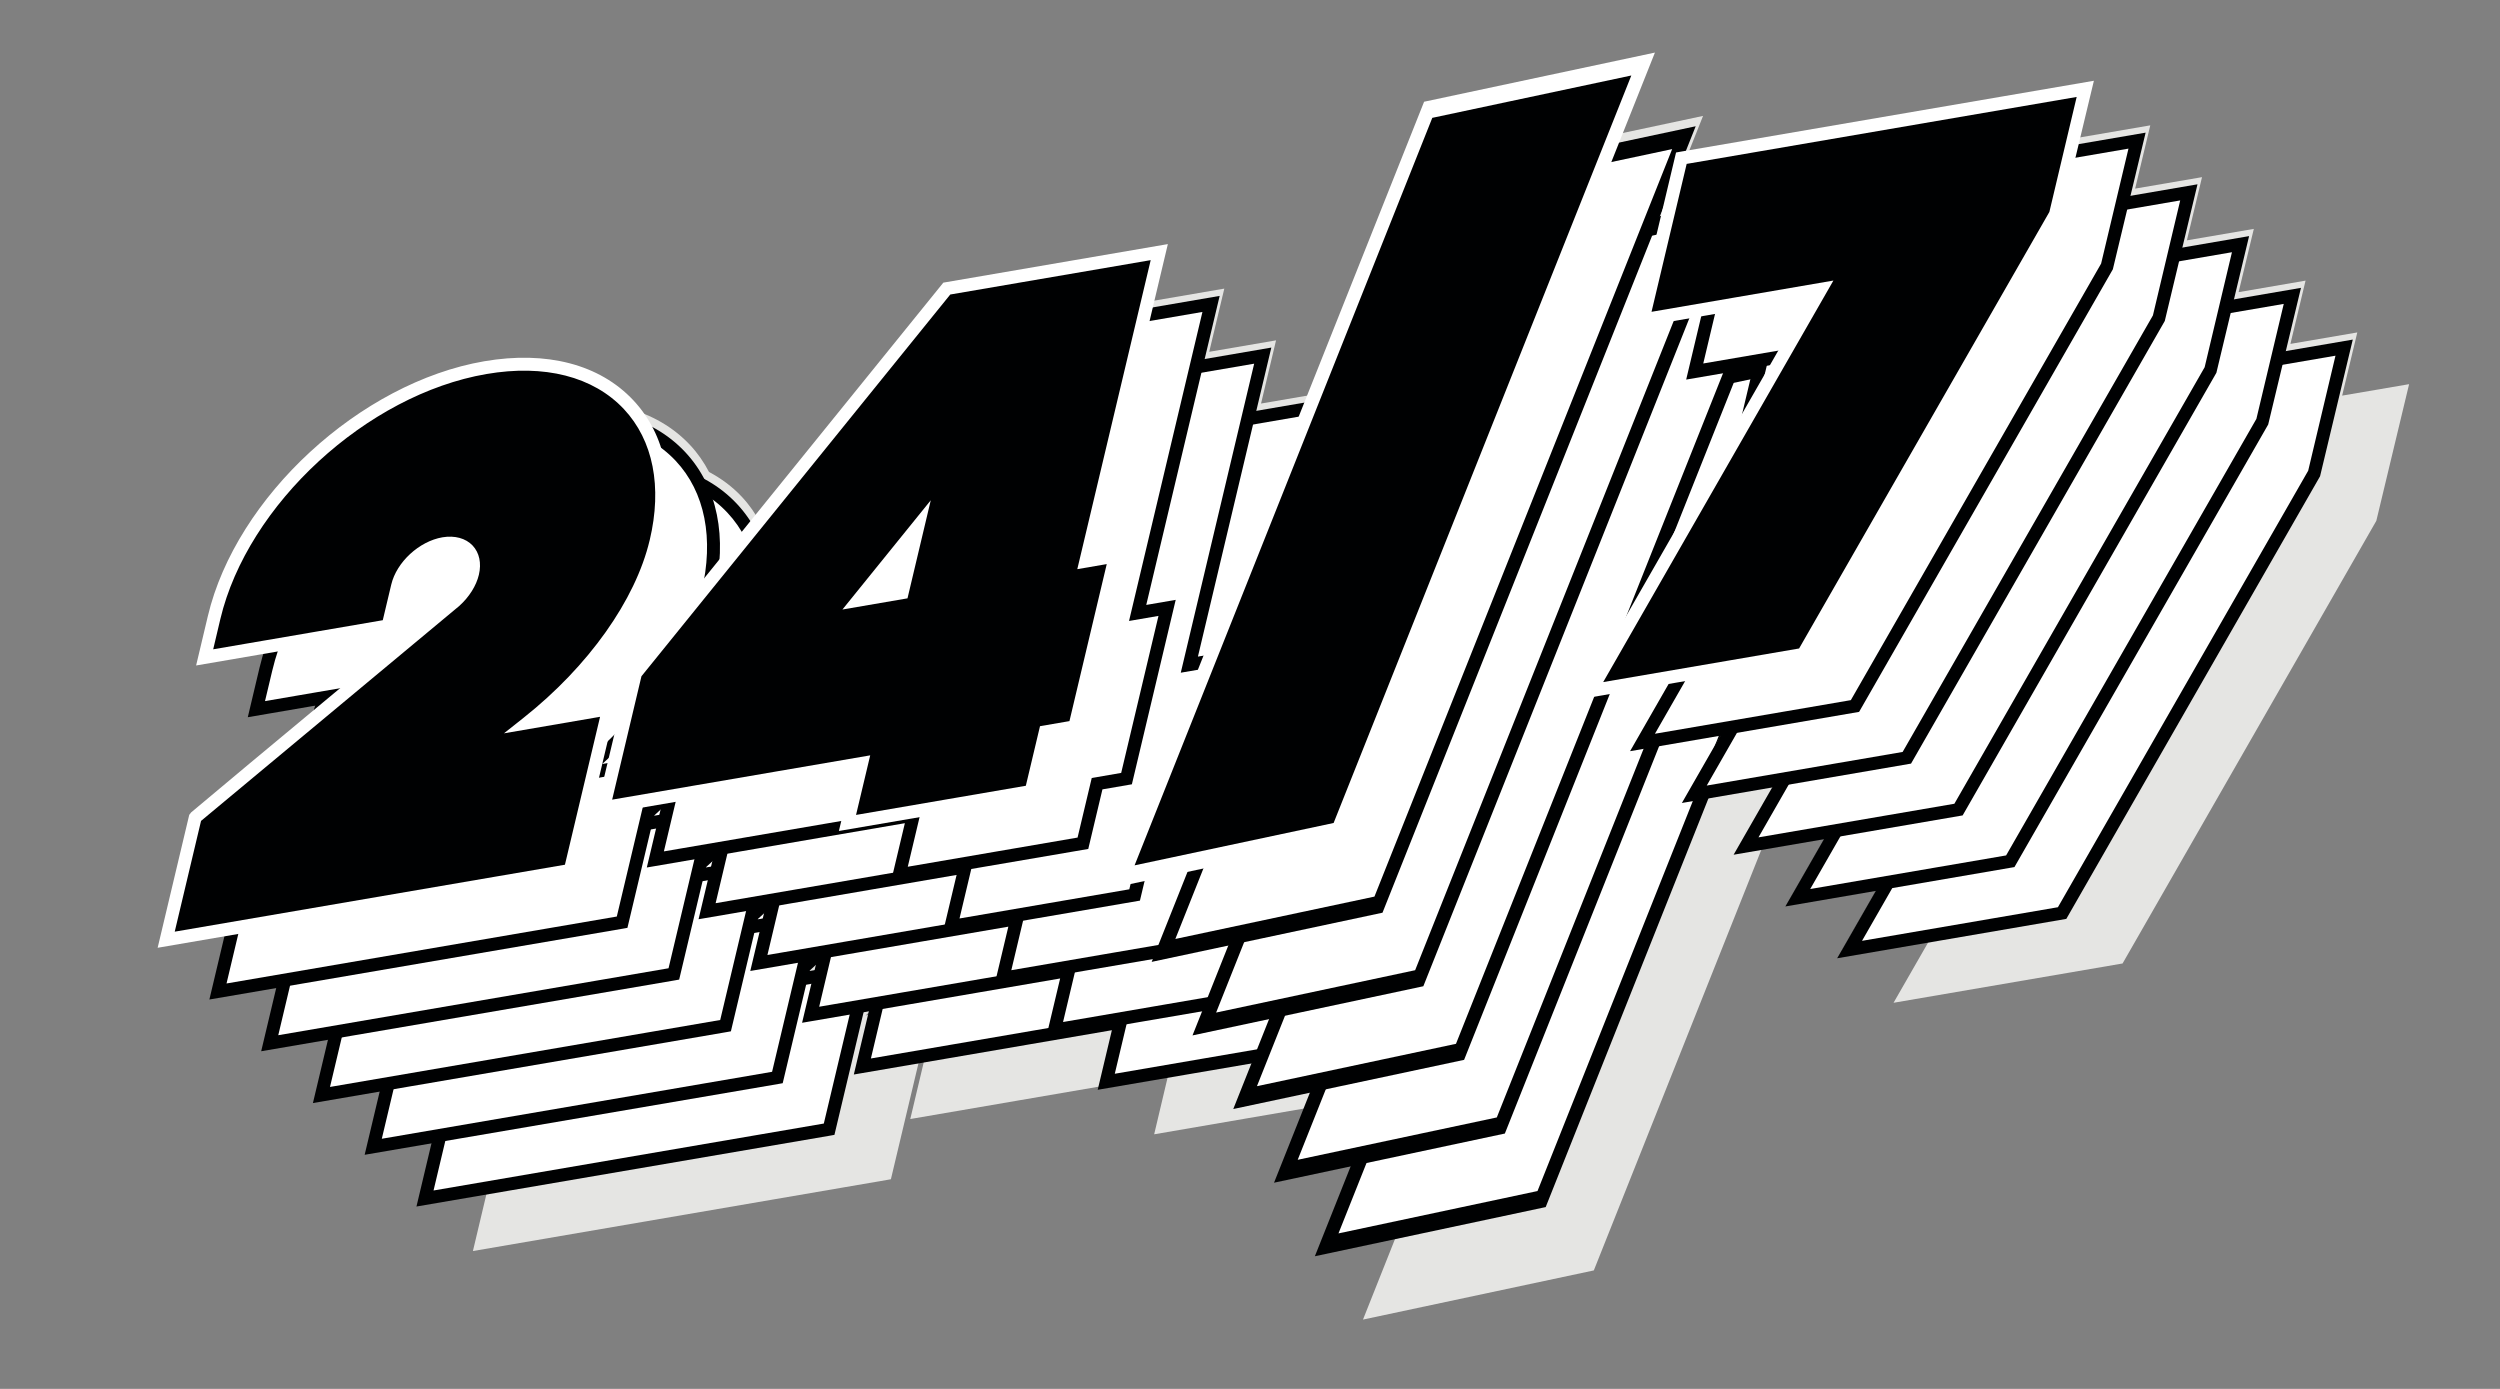 <?xml version="1.0" encoding="UTF-8"?>
<svg xmlns="http://www.w3.org/2000/svg" xmlns:xlink="http://www.w3.org/1999/xlink" version="1.1" id="_x2018_ëîé_x5F_1" x="0px" y="0px" viewBox="0 0 3600 2000" style="enable-background:new 0 0 3600 2000;" xml:space="preserve">
<rect x="0" y="0" width="3600" height="2000" fill="#808080" stroke="none"/>
<style type="text/css">
	.st0{fill:#E5E5E3;}
	.st1{clip-path:url(#SVGID_3_);}
	.st2{clip-path:url(#SVGID_7_);}
	.st3{clip-path:url(#SVGID_11_);}
	.st4{clip-path:url(#SVGID_15_);}
	.st5{clip-path:url(#SVGID_19_);}
	.st6{clip-path:url(#SVGID_23_);}
	.st7{clip-path:url(#SVGID_27_);}
	.st8{clip-path:url(#SVGID_31_);}
	.st9{clip-path:url(#SVGID_35_);}
	.st10{clip-path:url(#SVGID_39_);}
	.st11{clip-path:url(#SVGID_43_);}
	.st12{clip-path:url(#SVGID_47_);}
	.st13{fill:#FFFFFF;}
	.st14{fill:#000102;}
	.st15{clip-path:url(#SVGID_51_);}
	.st16{clip-path:url(#SVGID_55_);}
	.st17{clip-path:url(#SVGID_59_);}
	.st18{clip-path:url(#SVGID_63_);}
	.st19{clip-path:url(#SVGID_67_);}
	.st20{clip-path:url(#SVGID_71_);}
</style>
<g>
	<g>
		<path class="st0" d="M1366,1013.1c-13.5-14.4-29.4-26.1-47-35.5c-7.4-14.2-16.5-27.3-27.5-39c-13.5-14.4-29.4-26.1-47-35.5    c-7.4-14.2-16.5-27.3-27.5-39c-13.5-14.4-29.4-26.1-47-35.5c-7.4-14.2-16.5-27.3-27.5-39c-13.5-14.4-29.4-26.1-47-35.5    c-7.4-14.2-16.5-27.3-27.5-39c-13.5-14.4-29.4-26.1-47-35.5c-7.4-14.2-16.5-27.3-27.5-39c-48.5-51.6-124.7-71.6-214.6-56.2    C599.9,615,421.3,779.5,380.5,951.1l-16.9,71.1l97.2-16.7c-2,6.7-4.2,13.4-5.8,20.1l-16.9,71.2l97.2-16.7c-0.6,2-1.2,4-1.7,6.1    l-93.8,78l-83.4,69.8l-2.7,3.5l-45.5,191.4l96.2-16.5l-21.6,91l96.2-16.5l-21.6,91l96.2-16.5l-21.6,91.1L628,1636l-21.6,91    l96.2-16.5l-21.6,91l595.8-102.3l6.1-1.1l60-252.4l-96.2,16.5l0-0.2c82.3-72.8,141.6-161.8,161-243.1l0-0.2    C1427.4,1135.9,1412.6,1062.8,1366,1013.1z"></path>
		<g>
			<g>
				<defs>
					<path id="SVGID_1_" d="M1317.3,1152.8l0-0.1c40.1-168.6-69.9-280.7-245.7-250.6l0,0C896,932.2,721,1093.3,681,1261.9       l-13.6,57.4l264.2-45.3l13.6-57.3c6.8-28.6,36.5-55.9,66.3-61c29.8-5.1,48.5,13.9,41.7,42.5c-3.5,14.7-13,29-25.5,40.2       l-292.3,243.2l-0.9,0.2l-80.5,68l-0.4,1.5L612,1725.9l119.8-20.6l462.1-79.3l55.3-232.7l-116.5,20       C1219,1344.9,1294.3,1249.4,1317.3,1152.8z"></path>
				</defs>
				<defs>
					<path id="SVGID_2_" d="M599.7,1737.4l45.5-191.4l2.7-3.5l83.4-69.8l290.4-241.6c11.2-10,19.5-23,22.4-35.2       c2.5-10.4,0.9-19.3-4.4-24.9c-5.6-6-15.1-8.2-26.6-6.2c-26,4.4-52.9,29.2-58.8,54l-15,63.3L655,1330.9l16.9-71.1       c40.8-171.6,219.4-336.2,398.2-366.9c89.9-15.4,166.1,4.5,214.6,56.2c46.6,49.7,61.4,122.7,41.7,205.7l0,0.1       c-19.4,81.5-78.7,170.6-161.2,243.4l96.4-16.5l-60,252.4l-6.1,1.1L599.7,1737.4z M662.2,1554.8l-37.9,159.5l562-96.4l50.6-213       l-138.5,23.8l28.5-22.6c93.1-73.9,160.9-169.3,181.3-255.4l0,0c18.2-77,5-144-37.1-188.8c-44-47-114.3-64.9-197.8-50.6       C901.2,940.8,729.3,1099,690,1264l-10.4,43.7l244.2-41.9l12.2-51.3c7.7-32.4,40.1-62.3,73.8-68.1c17.7-2.9,33.4,1.3,43.3,11.9       c9.7,10.4,12.9,25.3,9,42c-3.8,16.1-13.9,32-28.3,45L662.2,1554.8z"></path>
				</defs>
				<use xlink:href="#SVGID_1_" style="overflow:visible;fill:#FFFFFF;"></use>
				<use xlink:href="#SVGID_2_" style="overflow:visible;fill:#000102;"></use>
				<clipPath id="SVGID_3_">
					<use xlink:href="#SVGID_1_" style="overflow:visible;"></use>
				</clipPath>
				<clipPath id="SVGID_4_" class="st1">
					<use xlink:href="#SVGID_2_" style="overflow:visible;"></use>
				</clipPath>
			</g>
			<g>
				<defs>
					<path id="SVGID_5_" d="M1242.8,1078.3l0-0.1c40.1-168.6-69.9-280.7-245.7-250.6l0,0c-175.7,30.2-350.6,191.2-390.7,359.8       l-13.6,57.4l264.2-45.3l13.6-57.3c6.8-28.6,36.5-55.9,66.3-61c29.8-5.1,48.5,13.9,41.7,42.5c-3.5,14.7-13,29-25.5,40.2       L660.8,1407l-0.9,0.2l-80.5,68l-0.4,1.5l-41.5,174.7l119.8-20.6l462.1-79.3l55.3-232.7l-116.5,20       C1144.5,1270.3,1219.8,1174.8,1242.8,1078.3z"></path>
				</defs>
				<defs>
					<path id="SVGID_6_" d="M525.1,1662.9l45.5-191.4l2.7-3.5l83.4-69.8l290.4-241.6c11.2-10,19.5-23,22.4-35.2       c2.5-10.4,0.9-19.3-4.4-24.9c-5.6-6-15.1-8.3-26.6-6.2c-26,4.4-52.9,29.2-58.8,54l-15,63.3l-284.2,48.8l16.9-71.2       c40.8-171.6,219.4-336.1,398.2-366.8c89.9-15.4,166.1,4.5,214.6,56.2c46.6,49.7,61.4,122.7,41.7,205.8l0,0.1       c-19.4,81.5-78.7,170.6-161.2,243.4l96.4-16.5l-60,252.4l-6.1,1.1L525.1,1662.9z M587.7,1480.3l-37.9,159.5l562-96.4l50.6-213       l-138.5,23.7l28.5-22.6c93.1-73.8,160.9-169.3,181.3-255.4l0.1-0.3c18.2-76.6,5-143.6-37.2-188.6       c-44.1-46.9-114.3-64.9-197.8-50.5c-172.1,29.5-344,187.8-383.2,352.8l-10.4,43.7l244.2-41.9l12.2-51.3       c7.7-32.4,40.1-62.3,73.8-68.1c17.7-2.9,33.5,1.3,43.3,11.9c9.8,10.4,12.9,25.3,9,42c-3.8,16.1-13.9,32-28.3,45L587.7,1480.3z"></path>
				</defs>
				<use xlink:href="#SVGID_5_" style="overflow:visible;fill:#FFFFFF;"></use>
				<use xlink:href="#SVGID_6_" style="overflow:visible;fill:#000102;"></use>
				<clipPath id="SVGID_7_">
					<use xlink:href="#SVGID_5_" style="overflow:visible;"></use>
				</clipPath>
				<clipPath id="SVGID_8_" class="st2">
					<use xlink:href="#SVGID_6_" style="overflow:visible;"></use>
				</clipPath>
			</g>
			<g>
				<defs>
					<path id="SVGID_9_" d="M1168.2,1003.7l0-0.1c40.1-168.6-69.9-280.7-245.7-250.6l0,0C746.9,783.1,572,944.2,531.9,1112.8       l-13.6,57.4l264.2-45.3l13.6-57.3c6.8-28.6,36.5-55.9,66.3-61c29.8-5.1,48.5,13.9,41.7,42.5c-3.5,14.7-13,29-25.5,40.2       l-292.3,243.2l-0.9,0.2l-80.5,68l-0.4,1.5l-41.5,174.7l119.8-20.6l462.1-79.3l55.3-232.7l-116.5,20       C1069.9,1195.8,1145.3,1100.3,1168.2,1003.7z"></path>
				</defs>
				<defs>
					<path id="SVGID_10_" d="M450.6,1588.4l45.5-191.4l2.7-3.5l83.4-69.8l290.4-241.6c11.2-10.1,19.5-23,22.4-35.2       c2.5-10.4,0.9-19.2-4.4-24.9c-5.6-6-15.1-8.2-26.6-6.2c-26,4.4-52.9,29.2-58.8,54l-15,63.3l-284.2,48.8l16.9-71.1       C563.6,939,742.3,774.5,921,743.8c89.9-15.4,166.1,4.5,214.6,56.2c46.6,49.7,61.4,122.7,41.7,205.7l0,0.1       c-19.4,81.5-78.7,170.6-161.2,243.4l96.4-16.5l-60,252.4l-6.1,1.1L450.6,1588.4z M513.1,1405.7l-37.9,159.5l561.9-96.4       l50.6-213l-138.5,23.8l28.5-22.6c93.1-73.8,160.9-169.3,181.3-255.4l0.1-0.3c18.2-76.6,5-143.6-37.2-188.6       c-44.1-46.9-114.3-64.9-197.9-50.5C752.1,791.7,580.2,950,541,1114.9l-10.4,43.7l244.2-41.9l12.2-51.3       c7.7-32.4,40.1-62.3,73.8-68.1c17.6-2.9,33.4,1.3,43.4,11.9c9.7,10.4,12.9,25.3,9,42c-3.8,16-13.9,32-28.3,45L513.1,1405.7z"></path>
				</defs>
				<use xlink:href="#SVGID_9_" style="overflow:visible;fill:#FFFFFF;"></use>
				<use xlink:href="#SVGID_10_" style="overflow:visible;fill:#000102;"></use>
				<clipPath id="SVGID_11_">
					<use xlink:href="#SVGID_9_" style="overflow:visible;"></use>
				</clipPath>
				<clipPath id="SVGID_12_" class="st3">
					<use xlink:href="#SVGID_10_" style="overflow:visible;"></use>
				</clipPath>
			</g>
			<g>
				<defs>
					<path id="SVGID_13_" d="M1093.7,929.2l0-0.1c40.1-168.6-69.9-280.7-245.7-250.6l0,0c-175.7,30.2-350.6,191.2-390.7,359.8       l-13.6,57.4l264.2-45.3l13.6-57.3c6.8-28.6,36.5-55.9,66.3-61c29.8-5.1,48.5,13.9,41.7,42.5c-3.5,14.7-13,29-25.5,40.2       l-292.3,243.2l-0.9,0.2l-80.5,68l-0.4,1.5l-41.5,174.7l119.8-20.6l462.1-79.3l55.3-232.7l-116.5,20       C995.4,1121.3,1070.7,1025.8,1093.7,929.2z"></path>
				</defs>
				<defs>
					<path id="SVGID_14_" d="M376.1,1513.8l45.5-191.4l2.7-3.5l83.4-69.8l290.4-241.6c11.2-10,19.5-23,22.4-35.2       c2.5-10.4,0.9-19.3-4.4-24.9c-5.6-6-15.1-8.2-26.6-6.2c-26,4.4-52.9,29.2-58.8,54l-15,63.3l-284.2,48.8l16.9-71.1       C489.1,864.5,667.7,700,846.5,669.3c89.9-15.4,166.1,4.5,214.6,56.2c46.6,49.7,61.4,122.7,41.7,205.7l0,0.1       c-19.4,81.5-78.7,170.6-161.2,243.4l96.4-16.5l-60,252.4l-6.1,1.1L376.1,1513.8z M438.6,1331.2l-37.9,159.5l562-96.4l50.6-213       l-138.5,23.8l28.5-22.6c93.1-73.9,160.9-169.3,181.3-255.4l0,0c18.2-77,5-144-37.1-188.8c-44-47-114.3-64.9-197.8-50.6       c-172.1,29.5-344,187.8-383.2,352.8l-10.4,43.7l244.2-41.9l12.2-51.3c7.7-32.4,40.1-62.3,73.8-68.1       c17.7-2.9,33.4,1.3,43.3,11.9c9.7,10.4,12.9,25.3,9,42c-3.8,16.1-13.9,32-28.3,45L438.6,1331.2z"></path>
				</defs>
				<use xlink:href="#SVGID_13_" style="overflow:visible;fill:#FFFFFF;"></use>
				<use xlink:href="#SVGID_14_" style="overflow:visible;fill:#000102;"></use>
				<clipPath id="SVGID_15_">
					<use xlink:href="#SVGID_13_" style="overflow:visible;"></use>
				</clipPath>
				<clipPath id="SVGID_16_" class="st4">
					<use xlink:href="#SVGID_14_" style="overflow:visible;"></use>
				</clipPath>
			</g>
			<g>
				<defs>
					<path id="SVGID_17_" d="M1019.2,854.7l0-0.1c40.1-168.6-69.9-280.7-245.7-250.6l0,0c-175.7,30.2-350.6,191.2-390.7,359.8       l-13.6,57.4l264.2-45.3l13.6-57.3c6.8-28.6,36.5-55.9,66.3-61c29.8-5.1,48.5,13.9,41.7,42.5c-3.5,14.7-13,29-25.5,40.2       l-292.3,243.2l-0.9,0.2l-80.5,68l-0.4,1.5l-41.5,174.7l119.8-20.6l462.1-79.3l55.3-232.7l-116.5,20       C920.9,1046.7,996.2,951.2,1019.2,854.7z"></path>
				</defs>
				<defs>
					<path id="SVGID_18_" d="M301.5,1439.3l45.5-191.4l2.7-3.5l83.4-69.8L723.5,933c11.2-10,19.5-23,22.4-35.2       c2.5-10.4,0.9-19.3-4.4-24.9c-5.6-6-15.1-8.3-26.6-6.2c-26,4.4-52.9,29.2-58.8,54L641,984l-284.2,48.8l16.9-71.2       C414.6,790,593.2,625.4,772,594.7c89.9-15.4,166.1,4.5,214.6,56.2c46.6,49.7,61.4,122.7,41.7,205.8l0,0.1       c-19.4,81.5-78.7,170.6-161.2,243.4l96.4-16.5l-60,252.4l-6.1,1.1L301.5,1439.3z M364.1,1256.7l-37.9,159.5l562-96.4l50.6-213       l-138.5,23.7l28.5-22.6c93.1-73.8,160.9-169.3,181.3-255.4l0.1-0.3c18.2-76.6,5-143.6-37.2-188.6       c-44.1-46.9-114.3-64.9-197.8-50.5c-172.1,29.5-344,187.8-383.2,352.8l-10.4,43.7l244.2-41.9l12.2-51.3       c7.7-32.4,40.1-62.3,73.8-68.1c17.7-2.9,33.5,1.3,43.3,11.9c9.8,10.4,12.9,25.3,9,42c-3.8,16.1-13.9,32-28.3,45L364.1,1256.7z"></path>
				</defs>
				<use xlink:href="#SVGID_17_" style="overflow:visible;fill:#FFFFFF;"></use>
				<use xlink:href="#SVGID_18_" style="overflow:visible;fill:#000102;"></use>
				<clipPath id="SVGID_19_">
					<use xlink:href="#SVGID_17_" style="overflow:visible;"></use>
				</clipPath>
				<clipPath id="SVGID_20_" class="st5">
					<use xlink:href="#SVGID_18_" style="overflow:visible;"></use>
				</clipPath>
			</g>
			<g>
				<defs>
					<path id="SVGID_21_" d="M944.6,780.1l0-0.1c40.1-168.6-69.9-280.7-245.7-250.6l0,0c-175.7,30.2-350.6,191.2-390.7,359.8       l-13.6,57.4l264.2-45.3l13.6-57.3c6.8-28.6,36.5-55.9,66.3-61s48.5,13.9,41.7,42.5c-3.5,14.7-13,29-25.5,40.2l-292.3,243.2       l-0.9,0.2l-80.5,68l-0.4,1.5l-41.5,174.7l119.8-20.6l462.1-79.3l55.3-232.7l-116.5,20C846.3,972.2,921.7,876.7,944.6,780.1z"></path>
				</defs>
				<defs>
					<path id="SVGID_22_" d="M227,1364.8l45.5-191.4l2.7-3.5l83.4-69.8L649,858.5c11.2-10.1,19.5-23,22.4-35.2       c2.5-10.4,0.9-19.2-4.4-24.9c-5.6-6-15.1-8.2-26.6-6.2c-26,4.4-52.9,29.2-58.8,54l-15,63.3l-284.2,48.8l16.9-71.1       C340,715.4,518.7,550.9,697.4,520.2c89.9-15.4,166.1,4.5,214.6,56.2c46.6,49.7,61.4,122.7,41.7,205.7l0,0.1       c-19.4,81.5-78.7,170.6-161.2,243.4l96.4-16.5l-60,252.4l-6.1,1.1L227,1364.8z M289.5,1182.1l-37.9,159.5l561.9-96.4l50.6-213       L725.7,1056l28.5-22.6c93.1-73.8,160.9-169.3,181.3-255.4l0.1-0.3c18.2-76.6,5-143.6-37.2-188.6       c-44.1-46.9-114.3-64.9-197.9-50.5c-172.1,29.5-344,187.8-383.2,352.8L307,935l244.2-41.9l12.2-51.3       c7.7-32.4,40.1-62.3,73.8-68.1c17.6-2.9,33.4,1.3,43.4,11.9c9.7,10.4,12.9,25.3,9,42c-3.8,16-13.9,32-28.3,45L289.5,1182.1z"></path>
				</defs>
				<use xlink:href="#SVGID_21_" style="overflow:visible;fill:#000102;"></use>
				<use xlink:href="#SVGID_22_" style="overflow:visible;fill:#FFFFFF;"></use>
				<clipPath id="SVGID_23_">
					<use xlink:href="#SVGID_21_" style="overflow:visible;"></use>
				</clipPath>
				<clipPath id="SVGID_24_" class="st6">
					<use xlink:href="#SVGID_22_" style="overflow:visible;"></use>
				</clipPath>
			</g>
		</g>
	</g>
	<g>
		<polygon class="st0" points="2135.6,788.2 2039.5,804.7 2061.1,713.7 1964.9,730.2 1986.6,639.2 1890.4,655.7 1912,564.6     1815.9,581.1 1837.5,490.1 1741.3,506.6 1763,415.6 1439.6,471.1 995.9,1019.4 991.2,1015 938.1,1238.7 1034.3,1222.2     1012.6,1313.3 1108.8,1296.8 1087.2,1387.8 1183.3,1371.3 1161.7,1462.3 1257.9,1445.8 1236.2,1536.9 1332.4,1520.4     1310.8,1611.4 1682.3,1547.6 1662,1633.4 1946.4,1584.5 1966.8,1498.8 2009.2,1491.5 2072.3,1226 2029.9,1233.2   "></polygon>
		<g>
			<g>
				<defs>
					<path id="SVGID_25_" d="M1978.7,1173.4l-42.4,7.3l105.7-445l-306,52.5l-447.8,553.4l-0.3-0.3l-46.2,194.3l371.6-63.8       l-20.4,85.8l264.5-45.4l20.4-85.8l42.4-7.3L1978.7,1173.4z M1608.6,1237l85.9-106.2l-22.6,95.3L1608.6,1237z"></path>
				</defs>
				<defs>
					<path id="SVGID_26_" d="M1580.7,1569.3l20.4-85.8l-371.6,63.8l53.2-223.7l4.7,4.4L1731,779.7l323.3-55.5l-105.7,445l42.4-7.3       l-63.1,265.6l-42.4,7.3l-20.4,85.8L1580.7,1569.3z M1625.7,1460.4l-20.4,85.8l244.5-42l20.4-85.8l42.4-7.3l53.7-226.1       l-42.4,7.3l105.7-445l-288.6,49.5l-444.7,549.7l-42.2,177.7L1625.7,1460.4z M1585.8,1250.4l127.2-157.3l-33.5,141.2       L1585.8,1250.4z M1675.9,1168.6l-44.5,55.1l32.8-5.6L1675.9,1168.6z"></path>
				</defs>
				<use xlink:href="#SVGID_25_" style="overflow:visible;fill:#FFFFFF;"></use>
				<use xlink:href="#SVGID_26_" style="overflow:visible;fill:#000102;"></use>
				<clipPath id="SVGID_27_">
					<use xlink:href="#SVGID_25_" style="overflow:visible;"></use>
				</clipPath>
				<clipPath id="SVGID_28_" class="st7">
					<use xlink:href="#SVGID_26_" style="overflow:visible;"></use>
				</clipPath>
			</g>
			<g>
				<defs>
					<path id="SVGID_29_" d="M1904.2,1098.9l-42.4,7.3l105.7-445l-306,52.5l-447.8,553.4l-0.3-0.3l-46.2,194.3l371.6-63.8       l-20.4,85.8l264.5-45.4l20.4-85.8l42.4-7.3L1904.2,1098.9z M1534,1162.4l85.9-106.2l-22.6,95.3L1534,1162.4z"></path>
				</defs>
				<defs>
					<path id="SVGID_30_" d="M1506.2,1494.8l20.4-85.8l-371.6,63.8l53.3-224.3l4.8,4.8l443.5-548.1l323.3-55.5l-105.7,445l42.4-7.3       l-63.1,265.6l-42.4,7.3l-20.4,85.8L1506.2,1494.8z M1551.2,1385.9l-20.4,85.8l244.5-42l20.4-85.8l42.4-7.3l53.7-226.1       l-42.4,7.3l105.7-445l-288.6,49.5L1221.8,1272l-42.2,177.7L1551.2,1385.9z M1511.2,1175.8l127.2-157.2l-33.6,141.2       L1511.2,1175.8z M1601.4,1094l-44.6,55.1l32.8-5.6L1601.4,1094z"></path>
				</defs>
				<use xlink:href="#SVGID_29_" style="overflow:visible;fill:#FFFFFF;"></use>
				<use xlink:href="#SVGID_30_" style="overflow:visible;fill:#000102;"></use>
				<clipPath id="SVGID_31_">
					<use xlink:href="#SVGID_29_" style="overflow:visible;"></use>
				</clipPath>
				<clipPath id="SVGID_32_" class="st8">
					<use xlink:href="#SVGID_30_" style="overflow:visible;"></use>
				</clipPath>
			</g>
			<g>
				<defs>
					<path id="SVGID_33_" d="M1829.6,1024.4l-42.4,7.3l105.7-445l-306,52.5l-447.8,553.4l-0.3-0.3l-46.2,194.3l371.6-63.8       l-20.4,85.8l264.5-45.4l20.4-85.8l42.4-7.3L1829.6,1024.4z M1459.5,1087.9l85.9-106.2l-22.6,95.3L1459.5,1087.9z"></path>
				</defs>
				<defs>
					<path id="SVGID_34_" d="M1431.6,1420.2l20.4-85.8l-371.6,63.8l53.2-223.7l4.7,4.4L1582,630.6l323.3-55.5l-105.7,445l42.4-7.3       l-63.1,265.6l-42.4,7.3l-20.4,85.8L1431.6,1420.2z M1476.7,1311.3l-20.4,85.8l244.5-42l20.4-85.8l42.4-7.3l53.7-226.1       l-42.4,7.3l105.7-445L1592,647.8l-444.7,549.7l-42.2,177.7L1476.7,1311.3z M1436.7,1101.3L1563.9,944l-33.5,141.2       L1436.7,1101.3z M1526.9,1019.5l-44.6,55.1l32.8-5.6L1526.9,1019.5z"></path>
				</defs>
				<use xlink:href="#SVGID_33_" style="overflow:visible;fill:#FFFFFF;"></use>
				<use xlink:href="#SVGID_34_" style="overflow:visible;fill:#000102;"></use>
				<clipPath id="SVGID_35_">
					<use xlink:href="#SVGID_33_" style="overflow:visible;"></use>
				</clipPath>
				<clipPath id="SVGID_36_" class="st9">
					<use xlink:href="#SVGID_34_" style="overflow:visible;"></use>
				</clipPath>
			</g>
			<g>
				<defs>
					<path id="SVGID_37_" d="M1755.1,949.8l-42.4,7.3l105.7-445l-306,52.5l-447.8,553.4l-0.3-0.3l-46.2,194.3l371.6-63.8l-20.4,85.8       l264.5-45.4l20.4-85.8l42.4-7.3L1755.1,949.8z M1385,1013.4l85.9-106.2l-22.6,95.3L1385,1013.4z"></path>
				</defs>
				<defs>
					<path id="SVGID_38_" d="M1357.1,1345.7l20.4-85.8l-371.6,63.8L1059,1100l4.7,4.4l443.7-548.4l323.3-55.5l-105.7,445l42.4-7.3       l-63.1,265.6l-42.4,7.3l-20.4,85.8L1357.1,1345.7z M1402.1,1236.8l-20.4,85.8l244.5-42l20.4-85.8l42.4-7.3l53.7-226.1       l-42.4,7.3l105.7-445l-288.6,49.5l-444.7,549.7l-42.2,177.7L1402.1,1236.8z M1362.2,1026.8l127.2-157.3l-33.5,141.2       L1362.2,1026.8z M1452.3,945l-44.5,55.1l32.8-5.6L1452.3,945z"></path>
				</defs>
				<use xlink:href="#SVGID_37_" style="overflow:visible;fill:#FFFFFF;"></use>
				<use xlink:href="#SVGID_38_" style="overflow:visible;fill:#000102;"></use>
				<clipPath id="SVGID_39_">
					<use xlink:href="#SVGID_37_" style="overflow:visible;"></use>
				</clipPath>
				<clipPath id="SVGID_40_" class="st10">
					<use xlink:href="#SVGID_38_" style="overflow:visible;"></use>
				</clipPath>
			</g>
			<g>
				<defs>
					<path id="SVGID_41_" d="M1680.6,875.3l-42.4,7.3l105.7-445l-306,52.5l-447.8,553.4l-0.3-0.3l-46.2,194.3l371.6-63.8l-20.4,85.8       l264.5-45.4l20.4-85.8l42.4-7.3L1680.6,875.3z M1310.4,938.8l85.9-106.2l-22.6,95.3L1310.4,938.8z"></path>
				</defs>
				<defs>
					<path id="SVGID_42_" d="M1282.6,1271.2l20.4-85.8l-371.6,63.8l53.3-224.3l4.8,4.8l443.5-548.1l323.3-55.5l-105.7,445l42.4-7.3       l-63.1,265.6l-42.4,7.3l-20.4,85.8L1282.6,1271.2z M1327.6,1162.3l-20.4,85.8l244.5-42l20.4-85.8l42.4-7.3l53.7-226.1       l-42.4,7.3l105.7-445L1443,498.7l-444.8,549.7L956,1226L1327.6,1162.3z M1287.6,952.2L1414.9,795l-33.6,141.2L1287.6,952.2z        M1377.8,870.4l-44.6,55.1l32.8-5.6L1377.8,870.4z"></path>
				</defs>
				<use xlink:href="#SVGID_41_" style="overflow:visible;fill:#FFFFFF;"></use>
				<use xlink:href="#SVGID_42_" style="overflow:visible;fill:#000102;"></use>
				<clipPath id="SVGID_43_">
					<use xlink:href="#SVGID_41_" style="overflow:visible;"></use>
				</clipPath>
				<clipPath id="SVGID_44_" class="st11">
					<use xlink:href="#SVGID_42_" style="overflow:visible;"></use>
				</clipPath>
			</g>
			<g>
				<defs>
					<path id="SVGID_45_" d="M1606,800.8l-42.4,7.3l105.7-445l-306,52.5L915.6,969l-0.3-0.3l-46.2,194.3l371.6-63.8l-20.4,85.8       l264.5-45.4l20.4-85.8l42.4-7.3L1606,800.8z M1235.9,864.3l85.9-106.2l-22.6,95.3L1235.9,864.3z"></path>
				</defs>
				<defs>
					<path id="SVGID_46_" d="M1208,1196.6l20.4-85.8l-371.6,63.8l49.7-209L1358.4,407l323.3-55.5l-105.7,445l42.4-7.3l-63.1,265.6       l-42.4,7.3l-20.4,85.8L1208,1196.6z M1253.1,1087.7l-20.4,85.8l244.5-42l20.4-85.8l42.4-7.3l53.7-226.1l-42.4,7.3l105.7-445       l-288.6,49.5L923.7,973.8l-42.2,177.7L1253.1,1087.7z M1213.1,877.7l127.2-157.3l-33.5,141.2L1213.1,877.7z M1303.3,795.9       l-44.6,55.1l32.8-5.6L1303.3,795.9z"></path>
				</defs>
				<use xlink:href="#SVGID_45_" style="overflow:visible;fill:#000102;"></use>
				<use xlink:href="#SVGID_46_" style="overflow:visible;fill:#FFFFFF;"></use>
				<clipPath id="SVGID_47_">
					<use xlink:href="#SVGID_45_" style="overflow:visible;"></use>
				</clipPath>
				<clipPath id="SVGID_48_" class="st12">
					<use xlink:href="#SVGID_46_" style="overflow:visible;"></use>
				</clipPath>
			</g>
		</g>
	</g>
	<g>
		<polygon class="st0" points="2635.8,720.4 2687.4,590.9 2577.1,614.4 2628.6,484.9 2518.3,508.4 2569.9,378.9 2459.6,402.4     2511.2,272.9 2400.9,296.4 2452.4,166.9 2120,237.7 1669,1370.2 1779.3,1346.7 1727.7,1476.2 1838,1452.7 1786.5,1582.2     1896.7,1558.7 1845.2,1688.2 1955.5,1664.7 1903.9,1794.2 2014.2,1770.7 1962.7,1900.2 2295.1,1829.4 2746.1,696.9   "></polygon>
		<g>
			<g>
				<polygon class="st13" points="2219.9,1726.7 2659.8,622.3 2350.3,688.1 1910.4,1792.6     "></polygon>
				<path class="st14" d="M1893.4,1809l451-1132.5l332.4-70.8l-451,1132.5L1893.4,1809z M2356.1,699.7l-428.7,1076.4l286.6-61      l428.7-1076.4L2356.1,699.7z"></path>
			</g>
			<g>
				<polygon class="st13" points="2161.2,1620.7 2601.1,516.3 2291.5,582.1 1851.6,1686.6     "></polygon>
				<path class="st14" d="M1834.6,1703.1l451-1132.5l332.4-70.8l-451,1132.5L1834.6,1703.1z M2297.4,593.7l-428.7,1076.4l286.7-61      L2584,532.7L2297.4,593.7z"></path>
			</g>
			<g>
				<polygon class="st13" points="2102.4,1514.7 2542.3,410.3 2232.8,476.1 1792.9,1580.6     "></polygon>
				<path class="st14" d="M1775.9,1597l451-1132.5l332.4-70.8l-451,1132.5L1775.9,1597z M2238.7,487.7l-428.7,1076.4l286.6-61      l428.7-1076.4L2238.7,487.7z"></path>
			</g>
			<g>
				<polygon class="st13" points="2043.7,1408.7 2483.6,304.3 2174.1,370.1 1734.2,1474.6     "></polygon>
				<path class="st14" d="M1717.2,1491l451-1132.5l332.4-70.8l-451,1132.5L1717.2,1491z M2179.9,381.7l-428.7,1076.4l286.6-61      l428.7-1076.4L2179.9,381.7z"></path>
			</g>
			<g>
				<polygon class="st13" points="1985,1302.7 2424.9,198.3 2115.3,264.1 1675.4,1368.6     "></polygon>
				<path class="st14" d="M1658.4,1385.1l451-1132.5l332.4-70.8l-451,1132.5L1658.4,1385.1z M2121.2,275.7l-428.7,1076.4l286.7-61      l428.7-1076.4L2121.2,275.7z"></path>
			</g>
			<g>
				<polygon class="st14" points="1926.2,1196.7 2366.1,92.3 2056.6,158.1 1616.7,1262.6     "></polygon>
				<path class="st13" d="M1599.7,1279l451-1132.5l332.4-70.8l-451,1132.5L1599.7,1279z M2062.5,169.7l-428.7,1076.4l286.6-61      l428.7-1076.4L2062.5,169.7z"></path>
			</g>
		</g>
	</g>
	<g>
		<polygon class="st0" points="3372.7,569.7 3394.5,478.7 3298.2,495.2 3320,404.1 3223.6,420.7 3245.5,329.6 3149.1,346.1     3170.9,255.1 3074.6,271.6 3096.4,180.5 2500.8,282.7 2494.7,283.8 2434.8,536.2 2530.9,519.7 2509.3,610.7 2605.5,594.2     2589.8,660 2354.1,1071.3 2484.1,1049 2428.6,1145.8 2558.7,1123.5 2503.1,1220.4 2633.2,1198 2577.7,1294.9 2707.7,1272.6     2652.2,1369.4 2782.3,1347.1 2726.7,1444 3056.5,1387.4 3421.9,750 3469.1,553.2   "></polygon>
		<g>
			<g>
				<defs>
					<polygon id="SVGID_49_" points="2793.8,600.5 2738.5,833.2 2994.8,789.2 2663.4,1367.3 2969.3,1314.8 3332.6,681.3        3375.5,500.7      "></polygon>
				</defs>
				<defs>
					<path id="SVGID_50_" d="M2645.5,1379.9l331.5-578.2l-250.7,43l60-252.4l6.1-1.1l595.6-102.2l-47.1,196.8l-365.4,637.4       L2645.5,1379.9z M3012.8,776.6l-331.5,578.2l282.1-48.4l360.4-628.6l39.3-165.6l-561.7,96.4l-50.6,213L3012.8,776.6z"></path>
				</defs>
				<use xlink:href="#SVGID_49_" style="overflow:visible;fill:#FFFFFF;"></use>
				<use xlink:href="#SVGID_50_" style="overflow:visible;fill:#000102;"></use>
				<clipPath id="SVGID_51_">
					<use xlink:href="#SVGID_49_" style="overflow:visible;"></use>
				</clipPath>
				<clipPath id="SVGID_52_" class="st15">
					<use xlink:href="#SVGID_50_" style="overflow:visible;"></use>
				</clipPath>
			</g>
			<g>
				<defs>
					<polygon id="SVGID_53_" points="2719.3,526 2664,758.6 2920.3,714.6 2588.8,1292.8 2894.8,1240.3 3258,606.7 3300.9,426.1             "></polygon>
				</defs>
				<defs>
					<path id="SVGID_54_" d="M2570.9,1305.3l331.5-578.1l-250.7,43l60-252.4l6.1-1.1l595.6-102.2l-47.2,196.8l-365.4,637.3       L2570.9,1305.3z M2938.2,702.1l-331.5,578.1l282.1-48.4l360.4-628.6l39.4-165.6l-561.7,96.4l-50.6,213L2938.2,702.1z"></path>
				</defs>
				<use xlink:href="#SVGID_53_" style="overflow:visible;fill:#FFFFFF;"></use>
				<use xlink:href="#SVGID_54_" style="overflow:visible;fill:#000102;"></use>
				<clipPath id="SVGID_55_">
					<use xlink:href="#SVGID_53_" style="overflow:visible;"></use>
				</clipPath>
				<clipPath id="SVGID_56_" class="st16">
					<use xlink:href="#SVGID_54_" style="overflow:visible;"></use>
				</clipPath>
			</g>
			<g>
				<defs>
					<polygon id="SVGID_57_" points="2644.7,451.4 2589.4,684.1 2845.8,640.1 2514.3,1218.3 2820.3,1165.8 3183.5,532.2        3226.4,351.6      "></polygon>
				</defs>
				<defs>
					<path id="SVGID_58_" d="M2496.4,1230.8l331.5-578.2l-250.7,43l60-252.4l6.1-1.1L3238.7,340l-47.1,196.8l-365.4,637.4       L2496.4,1230.8z M2863.7,627.6l-331.5,578.2l282.1-48.4l360.4-628.6l39.3-165.6l-561.7,96.4l-50.6,213L2863.7,627.6z"></path>
				</defs>
				<use xlink:href="#SVGID_57_" style="overflow:visible;fill:#FFFFFF;"></use>
				<use xlink:href="#SVGID_58_" style="overflow:visible;fill:#000102;"></use>
				<clipPath id="SVGID_59_">
					<use xlink:href="#SVGID_57_" style="overflow:visible;"></use>
				</clipPath>
				<clipPath id="SVGID_60_" class="st17">
					<use xlink:href="#SVGID_58_" style="overflow:visible;"></use>
				</clipPath>
			</g>
			<g>
				<defs>
					<polygon id="SVGID_61_" points="2570.2,376.9 2514.9,609.6 2771.2,565.6 2439.8,1143.7 2745.7,1091.2 3109,457.7 3151.9,277.1             "></polygon>
				</defs>
				<defs>
					<path id="SVGID_62_" d="M2421.9,1156.3l331.5-578.2l-250.7,43l60-252.4l6.1-1.1l595.6-102.2l-47.1,196.8l-365.4,637.4       L2421.9,1156.3z M2789.2,553l-331.5,578.2l282.1-48.4l360.4-628.6l39.3-165.6l-561.7,96.4l-50.6,213L2789.2,553z"></path>
				</defs>
				<use xlink:href="#SVGID_61_" style="overflow:visible;fill:#FFFFFF;"></use>
				<use xlink:href="#SVGID_62_" style="overflow:visible;fill:#000102;"></use>
				<clipPath id="SVGID_63_">
					<use xlink:href="#SVGID_61_" style="overflow:visible;"></use>
				</clipPath>
				<clipPath id="SVGID_64_" class="st18">
					<use xlink:href="#SVGID_62_" style="overflow:visible;"></use>
				</clipPath>
			</g>
			<g>
				<defs>
					<polygon id="SVGID_65_" points="2495.7,302.4 2440.4,535 2696.7,491.1 2365.2,1069.2 2671.2,1016.7 3034.4,383.1 3077.3,202.5             "></polygon>
				</defs>
				<defs>
					<path id="SVGID_66_" d="M2347.3,1081.7l331.5-578.1l-250.7,43l60-252.4l6.1-1.1L3089.7,191l-47.2,196.8l-365.4,637.3       L2347.3,1081.7z M2714.6,478.5l-331.5,578.1l282.1-48.4l360.4-628.6l39.4-165.6l-561.7,96.4l-50.6,213L2714.6,478.5z"></path>
				</defs>
				<use xlink:href="#SVGID_65_" style="overflow:visible;fill:#FFFFFF;"></use>
				<use xlink:href="#SVGID_66_" style="overflow:visible;fill:#000102;"></use>
				<clipPath id="SVGID_67_">
					<use xlink:href="#SVGID_65_" style="overflow:visible;"></use>
				</clipPath>
				<clipPath id="SVGID_68_" class="st19">
					<use xlink:href="#SVGID_66_" style="overflow:visible;"></use>
				</clipPath>
			</g>
			<g>
				<defs>
					<polygon id="SVGID_69_" points="2421.1,227.8 2365.8,460.5 2622.2,416.5 2290.7,994.7 2596.7,942.2 2959.9,308.6 3002.8,128             "></polygon>
				</defs>
				<defs>
					<path id="SVGID_70_" d="M2272.8,1007.2L2604.2,429l-250.7,43l60-252.4l6.1-1.1l595.6-102.2L2968,313.2l-365.4,637.4       L2272.8,1007.2z M2640.1,404l-331.5,578.2l282.1-48.4l360.4-628.6l39.3-165.6L2428.8,236l-50.6,213L2640.1,404z"></path>
				</defs>
				<use xlink:href="#SVGID_69_" style="overflow:visible;fill:#000102;"></use>
				<use xlink:href="#SVGID_70_" style="overflow:visible;fill:#FFFFFF;"></use>
				<clipPath id="SVGID_71_">
					<use xlink:href="#SVGID_69_" style="overflow:visible;"></use>
				</clipPath>
				<clipPath id="SVGID_72_" class="st20">
					<use xlink:href="#SVGID_70_" style="overflow:visible;"></use>
				</clipPath>
			</g>
		</g>
	</g>
</g>
</svg>

